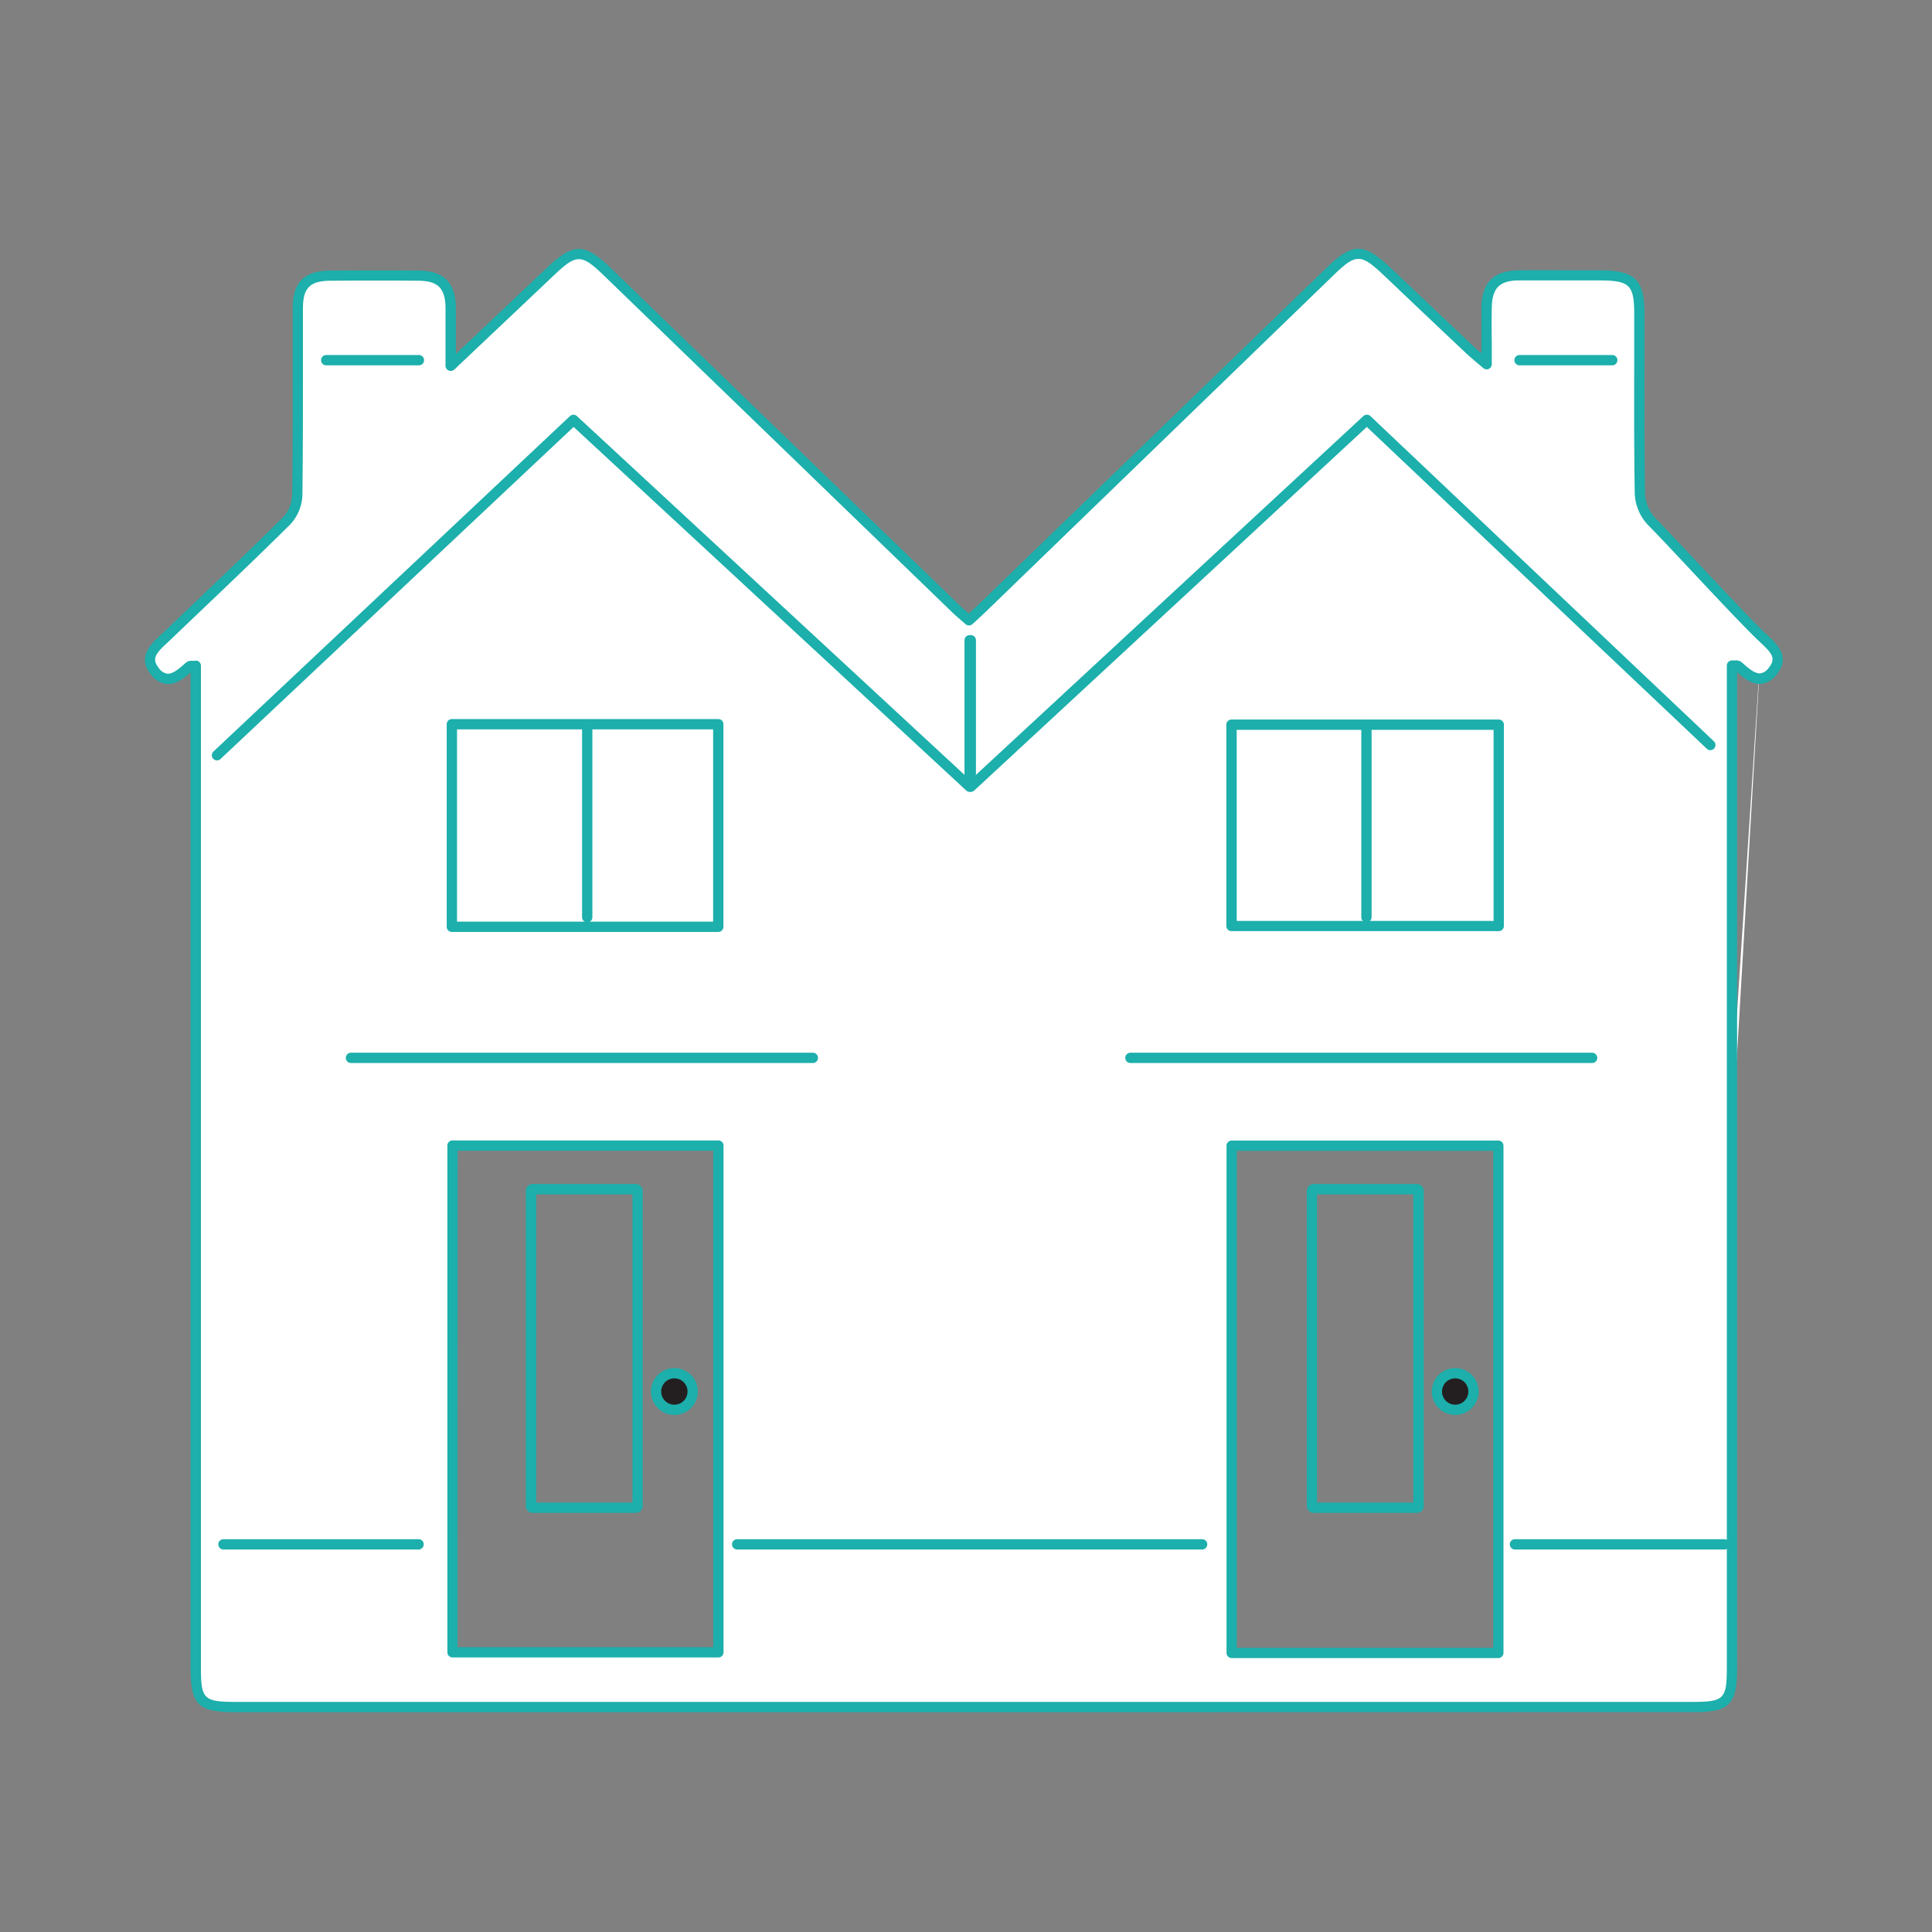 <svg id="Layer_1" data-name="Layer 1" xmlns="http://www.w3.org/2000/svg" viewBox="0 0 600 600"><rect x="0" y="0" width="600" height="600" fill="#808080" stroke="none"/><defs><style>.cls-1{fill:#fff;}.cls-2{fill:#1cafab;}.cls-3{fill:#231f20;}</style></defs><title>Budget icons</title><path class="cls-1" d="M525.41,530.14c10.91,0,12.47-1.56,12.47-12.43v-311c1.19.08,1.68,0,1.9.16,3.3,2.94,7,6.29,10.81,1.48,3.72-4.65-.45-7.7-3.53-10.65m0,0c-7.33-7-27.07-28.61-34.19-35.81a13.49,13.49,0,0,1-3.59-8.43c-.31-18.61-.15-37.23-.16-55.84,0-10-2.14-12.07-12.37-12.09-8.34,0-16.67-.07-25,0-6.92.06-9.9,3-10.05,9.9-.12,5.38,0,10.78,0,17.71-2.38-2-3.78-3.14-5.08-4.37q-12.9-12.18-25.76-24.4C423,77,420.6,77,413,84.41L305.12,188.75c-1.25,1.21-2.54,2.37-4.19,3.9-1.47-1.29-2.92-2.48-4.26-3.79q-54-52.16-107.88-104.32c-7.72-7.46-10.17-7.51-17.84-.23C161,93.72,151.07,103.12,140,113.6c0-7,.06-12.51,0-18-.1-6.91-3-9.92-9.92-10q-13.66-.14-27.34,0c-7.34,0-10.21,2.89-10.22,10.18,0,19.39.12,38.78-.17,58.16a12.52,12.52,0,0,1-3.42,7.91c-12.25,12.15-24.82,24-37.29,35.9-3.08,3-7.25,6-3.53,10.65,3.84,4.81,7.51,1.46,10.82-1.48.21-.18.7-.08,1.89-.16v7.33q0,151.83,0,303.64c0,10.87,1.56,12.43,12.47,12.43h454.3m-304.47-17H140.53V355.77H223.1Zm242.22.19H382.51V355.81h82.81Z"/><path class="cls-2" d="M300.42,531.75H73.27c-11.83,0-14.07-2.23-14.07-14q0-111.47,0-222.92v-86c-2.19,1.92-4.64,3.84-7.47,3.6a7.1,7.1,0,0,1-4.89-3c-4.3-5.38,0-9.36,2.82-12l.86-.8c2.9-2.78,5.82-5.56,8.73-8.33,9.41-9,19.15-18.25,28.54-27.56a10.89,10.89,0,0,0,2.94-6.79c.2-13.3.18-26.84.17-39.93q0-9.1,0-18.21c0-8.21,3.55-11.73,11.81-11.78,10.12-.07,19.07-.07,27.36,0,7.74.07,11.4,3.74,11.51,11.55,0,3.75,0,7.42,0,11.67,0,.87,0,1.76,0,2.67l7.05-6.67,21.2-20.07c8.32-7.88,11.69-7.84,20.05.25q53.92,52.17,107.88,104.32c.89.87,1.82,1.67,2.81,2.53l.31.26.33-.3c1-.94,1.91-1.76,2.78-2.6L411.88,83.26c8.25-8,11.62-8,20.05,0L433.8,85q11.94,11.32,23.89,22.63c.7.66,1.43,1.28,2.37,2.08,0-1,0-1.92,0-2.84,0-4.18,0-7.79,0-11.45.17-7.76,3.87-11.4,11.63-11.47,6.4-.07,12.9,0,19.19,0l5.84,0c11.09,0,14,2.84,14,13.69q0,7.55,0,15.08c0,13.36-.06,27.17.17,40.74A12,12,0,0,0,514,160.8c2.94,3,8,8.4,13.43,14.15,7.7,8.21,16.43,17.52,20.73,21.62h0l.86.81c2.83,2.63,7.11,6.62,2.81,12a7.1,7.1,0,0,1-4.89,3c-2.83.24-5.28-1.68-7.47-3.6V517.71c0,10.91-1.91,13.64-11.55,14a2.2,2.2,0,0,1-.36,0ZM60.8,205.14a1.6,1.6,0,0,1,1.6,1.6v88.05q0,111.46,0,222.92c0,10,.81,10.83,10.87,10.83H525.41c10.06,0,10.87-.81,10.87-10.83v-311a1.61,1.61,0,0,1,1.72-1.6c.42,0,.74,0,1,0a2.58,2.58,0,0,1,1.82.5l.12.1c1.87,1.67,4,3.56,5.75,3.41a4,4,0,0,0,2.66-1.8c2.23-2.79,1-4.39-2.49-7.66l-.89-.84h0c-4.36-4.15-13.13-13.5-20.86-21.75-5.38-5.74-10.46-11.16-13.37-14.09a15.08,15.08,0,0,1-4.05-9.53c-.23-13.6-.2-27.42-.17-40.79q0-7.55,0-15.08c0-9.1-1.41-10.47-10.77-10.49l-5.85,0c-6.28,0-12.77,0-19.14,0-6,0-8.34,2.31-8.47,8.34-.08,3.61-.06,7.2,0,11.36,0,2,0,4.07,0,6.31a1.6,1.6,0,0,1-2.64,1.22c-.85-.73-1.56-1.33-2.2-1.86-1.16-1-2.07-1.75-2.94-2.57q-12-11.3-23.89-22.63l-1.87-1.77c-7.17-6.79-8.63-6.79-15.63,0L306.23,189.9c-.89.85-1.79,1.69-2.83,2.65L302,193.82a1.61,1.61,0,0,1-2.15,0c-.46-.41-.91-.8-1.37-1.19-1-.85-2-1.72-2.95-2.65Q241.61,137.86,187.68,85.69c-7.12-6.89-8.58-6.91-15.63-.22s-13.87,13.13-21.2,20.06l-9.75,9.23a1.62,1.62,0,0,1-1.74.31,1.6,1.6,0,0,1-1-1.47c0-2.27,0-4.38,0-6.4,0-4.23,0-7.9,0-11.61-.08-6.07-2.34-8.35-8.34-8.4-8.27-.08-17.21-.08-27.31,0-6.44,0-8.62,2.2-8.63,8.58q0,9.1,0,18.2c0,13.11,0,26.66-.17,40A14,14,0,0,1,90,163c-9.41,9.33-19.16,18.62-28.59,27.6l-8.72,8.33-.89.83c-3.52,3.27-4.73,4.88-2.5,7.67a4,4,0,0,0,2.66,1.8c1.75.15,3.87-1.74,5.74-3.4l.1-.09a2.64,2.64,0,0,1,1.85-.52c.25,0,.57,0,1,0ZM465.32,514.92H382.51a1.6,1.6,0,0,1-1.6-1.59V355.81a1.6,1.6,0,0,1,1.6-1.6h82.81a1.6,1.6,0,0,1,1.6,1.6V513.33A1.6,1.6,0,0,1,465.32,514.92Zm-81.21-3.19h79.61V357.41H384.11Zm-161,3H140.53a1.6,1.6,0,0,1-1.6-1.6V355.77a1.6,1.6,0,0,1,1.6-1.6H223.1a1.6,1.6,0,0,1,1.6,1.6V513.14A1.6,1.6,0,0,1,223.1,514.74Zm-81-3.2H221.5V357.37H142.13Z"/><path class="cls-1" d="M465.45,287.57h-83V225.06h83Z"/><path class="cls-2" d="M465.45,289.17h-83a1.6,1.6,0,0,1-1.6-1.6V225.06a1.6,1.6,0,0,1,1.6-1.6h83a1.6,1.6,0,0,1,1.6,1.6v62.51A1.6,1.6,0,0,1,465.45,289.17ZM384.07,286h79.78V226.66H384.07Z"/><path class="cls-1" d="M223.07,287.82H140.33V224.91h82.74Z"/><path class="cls-2" d="M223.07,289.42H140.33a1.6,1.6,0,0,1-1.6-1.6V224.91a1.6,1.6,0,0,1,1.6-1.6h82.74a1.6,1.6,0,0,1,1.6,1.6v62.91A1.6,1.6,0,0,1,223.07,289.42Zm-81.14-3.2h79.54V226.51H141.93Z"/><path class="cls-2" d="M424.36,286.46a1.6,1.6,0,0,1-1.6-1.6V225.23a1.6,1.6,0,1,1,3.2,0v59.63A1.6,1.6,0,0,1,424.36,286.46Z"/><path class="cls-2" d="M182.37,286.46a1.6,1.6,0,0,1-1.6-1.6V225.23a1.6,1.6,0,0,1,3.2,0v59.63A1.6,1.6,0,0,1,182.37,286.46Z"/><path class="cls-2" d="M197.45,469.84h-32a2.16,2.16,0,0,1-2.16-2.15V369.87a2.16,2.16,0,0,1,2.16-2.16h32a2.16,2.16,0,0,1,2.16,2.16v97.82A2.16,2.16,0,0,1,197.45,469.84Zm-30.93-3.2h29.89V370.91H166.52Z"/><path class="cls-3" d="M215.12,432.15a5.68,5.68,0,1,1-5.68-5.69A5.68,5.68,0,0,1,215.12,432.15Z"/><path class="cls-2" d="M209.44,439.43a7.28,7.28,0,1,1,7.28-7.28A7.29,7.29,0,0,1,209.44,439.43Zm0-11.37a4.09,4.09,0,1,0,4.08,4.09A4.09,4.09,0,0,0,209.44,428.06Z"/><path class="cls-2" d="M439.94,469.84H408a2.16,2.16,0,0,1-2.16-2.15V369.87a2.16,2.16,0,0,1,2.16-2.16h32a2.16,2.16,0,0,1,2.16,2.16v97.82A2.16,2.16,0,0,1,439.94,469.84ZM409,466.64H438.9V370.91H409Z"/><path class="cls-3" d="M457.61,432.15a5.68,5.68,0,1,1-5.68-5.69A5.68,5.68,0,0,1,457.61,432.15Z"/><path class="cls-2" d="M451.93,439.43a7.28,7.28,0,1,1,7.28-7.28A7.29,7.29,0,0,1,451.93,439.43Zm0-11.37a4.09,4.09,0,1,0,4.08,4.09A4.09,4.09,0,0,0,451.93,428.06Z"/><path class="cls-2" d="M252.43,330.13H109a1.6,1.6,0,1,1,0-3.2H252.43a1.6,1.6,0,0,1,0,3.2Z"/><path class="cls-2" d="M494.45,330.13H351.06a1.6,1.6,0,1,1,0-3.2H494.45a1.6,1.6,0,1,1,0,3.2Z"/><path class="cls-2" d="M301.13,245.91a1.59,1.59,0,0,1-1.08-.43L178.14,132.59,68.53,235.67a1.6,1.6,0,1,1-2.19-2.33L177,129.23a1.6,1.6,0,0,1,2.18,0L299.53,240.64V198.85a1.6,1.6,0,0,1,3.2,0v45.46a1.62,1.62,0,0,1-1.6,1.6Z"/><path class="cls-2" d="M301.49,245.91a1.62,1.62,0,0,1-1.6-1.6V198.85a1.6,1.6,0,1,1,3.2,0v41.79L423.4,129.22a1.61,1.61,0,0,1,2.19,0L532.21,230.16a1.6,1.6,0,1,1-2.2,2.32L424.48,132.59,302.58,245.48A1.6,1.6,0,0,1,301.49,245.91Z"/><path class="cls-2" d="M535.55,481.21H470.48a1.6,1.6,0,0,1,0-3.2h65.07a1.6,1.6,0,0,1,0,3.2Z"/><path class="cls-2" d="M373.33,481.21H228.94a1.6,1.6,0,0,1,0-3.2H373.33a1.6,1.6,0,1,1,0,3.2Z"/><path class="cls-2" d="M130,481.21H69.4a1.6,1.6,0,0,1,0-3.2H130a1.6,1.6,0,0,1,0,3.2Z"/><path class="cls-2" d="M130.1,113.46H101.31a1.6,1.6,0,0,1,0-3.2H130.1a1.6,1.6,0,0,1,0,3.2Z"/><path class="cls-2" d="M500.7,113.46H471.91a1.6,1.6,0,0,1,0-3.2H500.7a1.6,1.6,0,1,1,0,3.2Z"/></svg>